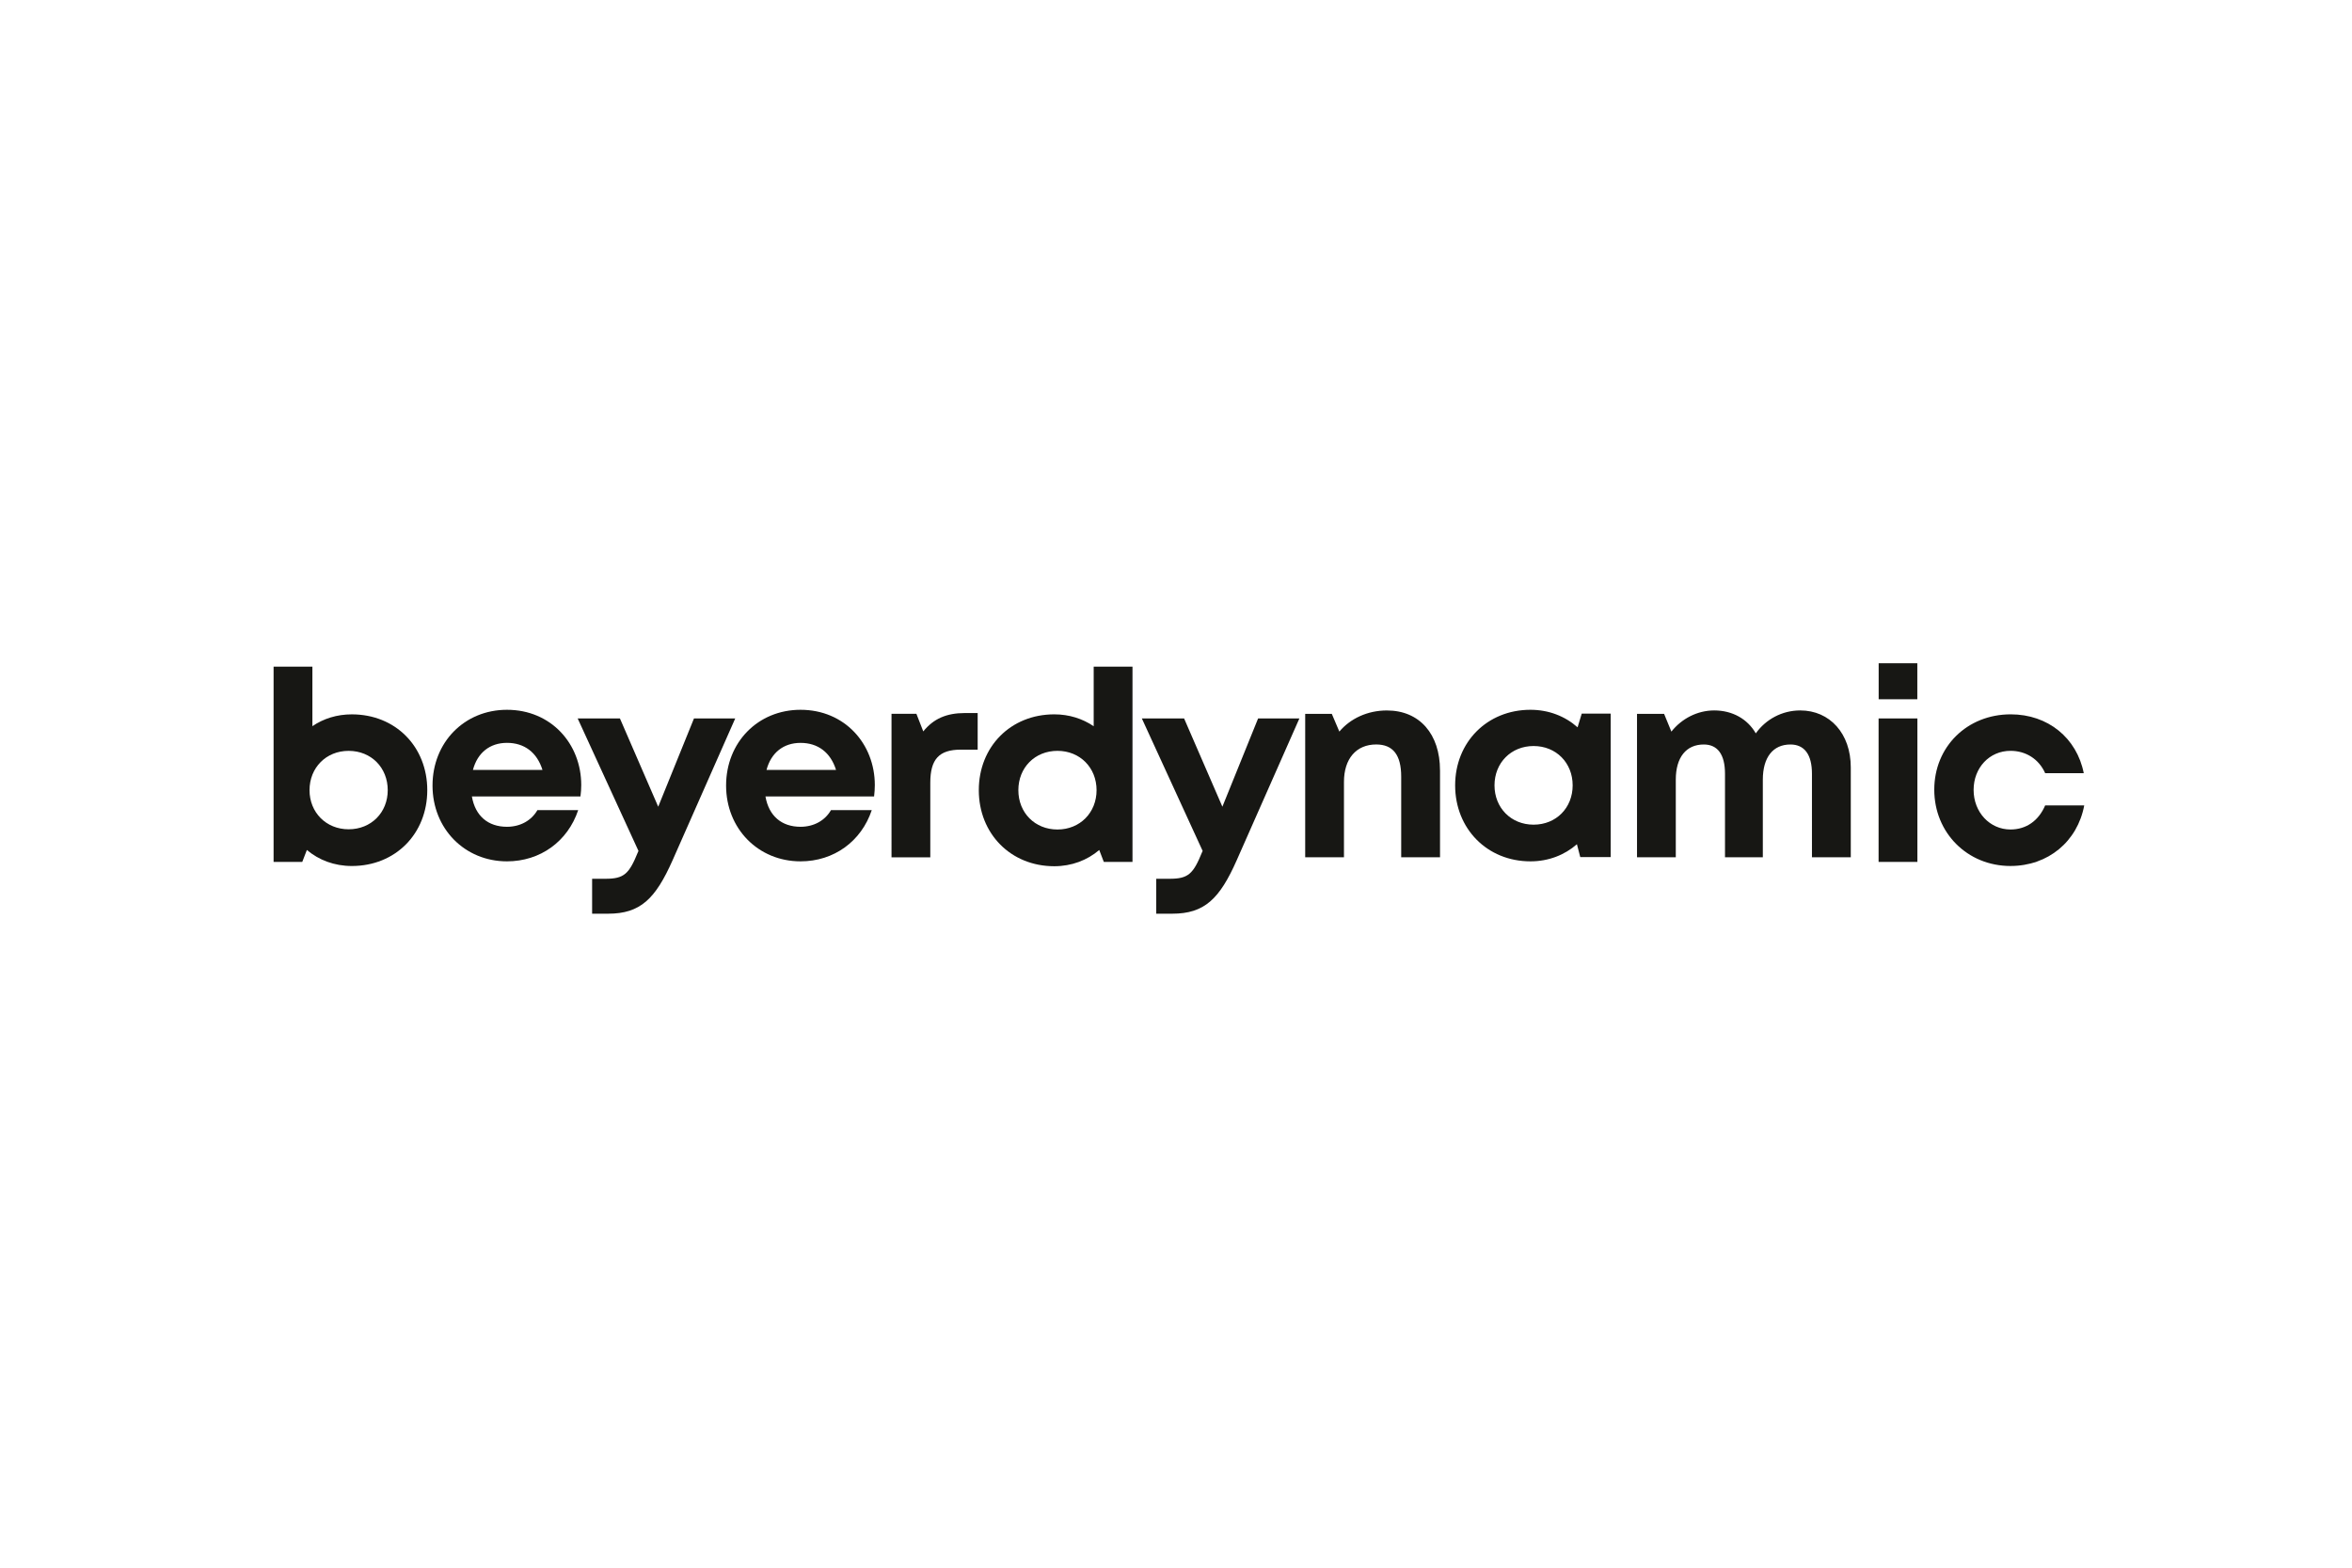 <svg xmlns="http://www.w3.org/2000/svg" height="800" width="1200" viewBox="-9.75 -2.249 84.499 13.492"><defs><clipPath id="f"><path d="M523 736h15.582v16H523zm0 0"/></clipPath><clipPath id="e"><path d="M517 731.34h5V752h-5zm0 0"/></clipPath><clipPath id="d"><path d="M442 736h17v20.836h-17zm0 0"/></clipPath><clipPath id="c"><path d="M426 731.34h16V753h-16zm0 0"/></clipPath><clipPath id="b"><path d="M385 736h17v20.836h-17zm0 0"/></clipPath><clipPath id="a"><path d="M354.332 731.34H370V752h-15.668zm0 0"/></clipPath></defs><g transform="translate(-125 -258) scale(.353)" clip-path="url(#a)"><path d="M369.973 744.262c0 4.422-3.227 7.719-7.68 7.719-1.777 0-3.352-.602-4.574-1.633l-.469 1.219h-2.918V731.688h3.949v6.059c1.129-.77 2.496-1.203 4.012-1.203 4.453 0 7.68 3.289 7.68 7.719m-8.004 3.98c2.297 0 3.98-1.707 3.98-3.98 0-2.297-1.684-4.004-3.98-4.004-2.293 0-3.98 1.715-3.98 4.004 0 2.262 1.688 3.98 3.98 3.98" fill="#171714"/></g><path d="M11.104 4.949H7.203c.121.704.584 1.091 1.26 1.091.485 0 .882-.229 1.094-.598h1.465c-.375 1.123-1.361 1.84-2.558 1.84-1.523 0-2.675-1.178-2.675-2.723 0-1.553 1.144-2.723 2.675-2.723 1.582 0 2.668 1.22 2.668 2.705 0 .136-.01.271-.028.408M7.24 3.996H9.739c-.197-.63-.65-.972-1.276-.972-.62 0-1.061.362-1.222.972" fill="#171714"/><g transform="translate(-125 -258) scale(.353)" clip-path="url(#b)"><path d="M401.316 736.957l-6.367 14.418c-1.754 3.957-3.293 5.461-6.57 5.461H386.75v-3.555h1.367c1.902 0 2.398-.508 3.297-2.715l.055-.117-6.191-13.492h4.301l3.898 8.988 3.641-8.988" fill="#171714"/></g><path d="M21.653 4.949h-3.903c.121.704.584 1.091 1.26 1.091.485 0 .882-.229 1.094-.598h1.465c-.375 1.123-1.361 1.84-2.558 1.84-1.523 0-2.675-1.178-2.675-2.723 0-1.553 1.144-2.723 2.675-2.723 1.582 0 2.668 1.22 2.668 2.705 0 .136-.01.271-.026.408m-3.865-.952h2.498c-.197-.63-.65-.972-1.276-.972-.62 0-1.061.362-1.222.972m7.586-2.044v1.315h-.605c-.785 0-1.097.347-1.097 1.191v2.678h-1.393V1.98h.894l.247.633c.368-.456.834-.66 1.495-.66" fill="#171714"/><g transform="translate(-125 -258) scale(.353)" clip-path="url(#c)"><path d="M441.746 731.688v19.879h-2.918l-.465-1.215c-1.227 1.043-2.809 1.652-4.578 1.652-4.434 0-7.68-3.32-7.68-7.742 0-4.43 3.246-7.719 7.68-7.719 1.508 0 2.879.438 4.012 1.211v-6.066zm-3.656 12.574c0-2.289-1.688-4.004-3.98-4.004-2.297 0-3.98 1.707-3.98 4.004 0 2.297 1.684 4.004 3.98 4.004 2.293 0 3.98-1.719 3.98-4.004" fill="#171714"/></g><g transform="translate(-125 -258) scale(.353)" clip-path="url(#d)"><path d="M458.734 736.957l-6.371 14.418c-1.75 3.957-3.289 5.461-6.57 5.461h-1.629v-3.555h1.371c1.902 0 2.398-.508 3.297-2.715l.055-.117-6.191-13.492h4.301l3.898 8.988 3.637-8.988" fill="#171714"/></g><path d="M41.985 4.011v3.124h-1.395V4.237c0-.78-.296-1.155-.898-1.155-.718 0-1.158.514-1.158 1.344v2.709h-1.393V1.982h.956l.271.637c.39-.464 1.006-.759 1.707-.759 1.175 0 1.909.847 1.909 2.152m6.132-2.038v5.155h-1.093l-.12-.462c-.442.387-1.02.615-1.67.615-1.552 0-2.705-1.17-2.705-2.731 0-1.554 1.153-2.715 2.705-2.715.661 0 1.247.233 1.694.63l.149-.492zm-1.366 2.577c0-.809-.594-1.413-1.404-1.413-.809 0-1.404.605-1.404 1.413 0 .809.595 1.413 1.404 1.413.81 0 1.404-.602 1.404-1.413m9.992-.648v3.233h-1.395V4.133c0-.688-.269-1.05-.774-1.05-.623 0-.991.458-.991 1.265v2.788h-1.359V4.133c0-.688-.263-1.05-.762-1.05-.63 0-1.006.458-1.006 1.265v2.788h-1.393V1.982h.973l.262.638c.365-.462.93-.761 1.538-.761.655 0 1.196.306 1.495.824.353-.5.94-.824 1.596-.824 1.067 0 1.816.836 1.816 2.044" fill="#171714"/><g transform="translate(-125 -258) scale(.353)" clip-path="url(#e)"><path d="M517.688 735.008h3.934v-3.672h-3.934zm-.008 16.559h3.949v-14.609h-3.949" fill="#171714"/></g><g transform="translate(-125 -258) scale(.353)" clip-path="url(#f)"><path d="M531.105 751.98c-4.395 0-7.758-3.387-7.758-7.766 0-4.379 3.344-7.672 7.781-7.672 3.785 0 6.723 2.398 7.434 5.992h-3.926c-.641-1.434-1.957-2.277-3.531-2.277-2.141 0-3.754 1.719-3.754 3.98 0 2.266 1.641 4.027 3.754 4.027 1.598 0 2.859-.887 3.527-2.449h3.977c-.688 3.672-3.68 6.164-7.504 6.164" fill="#171714"/></g></svg>